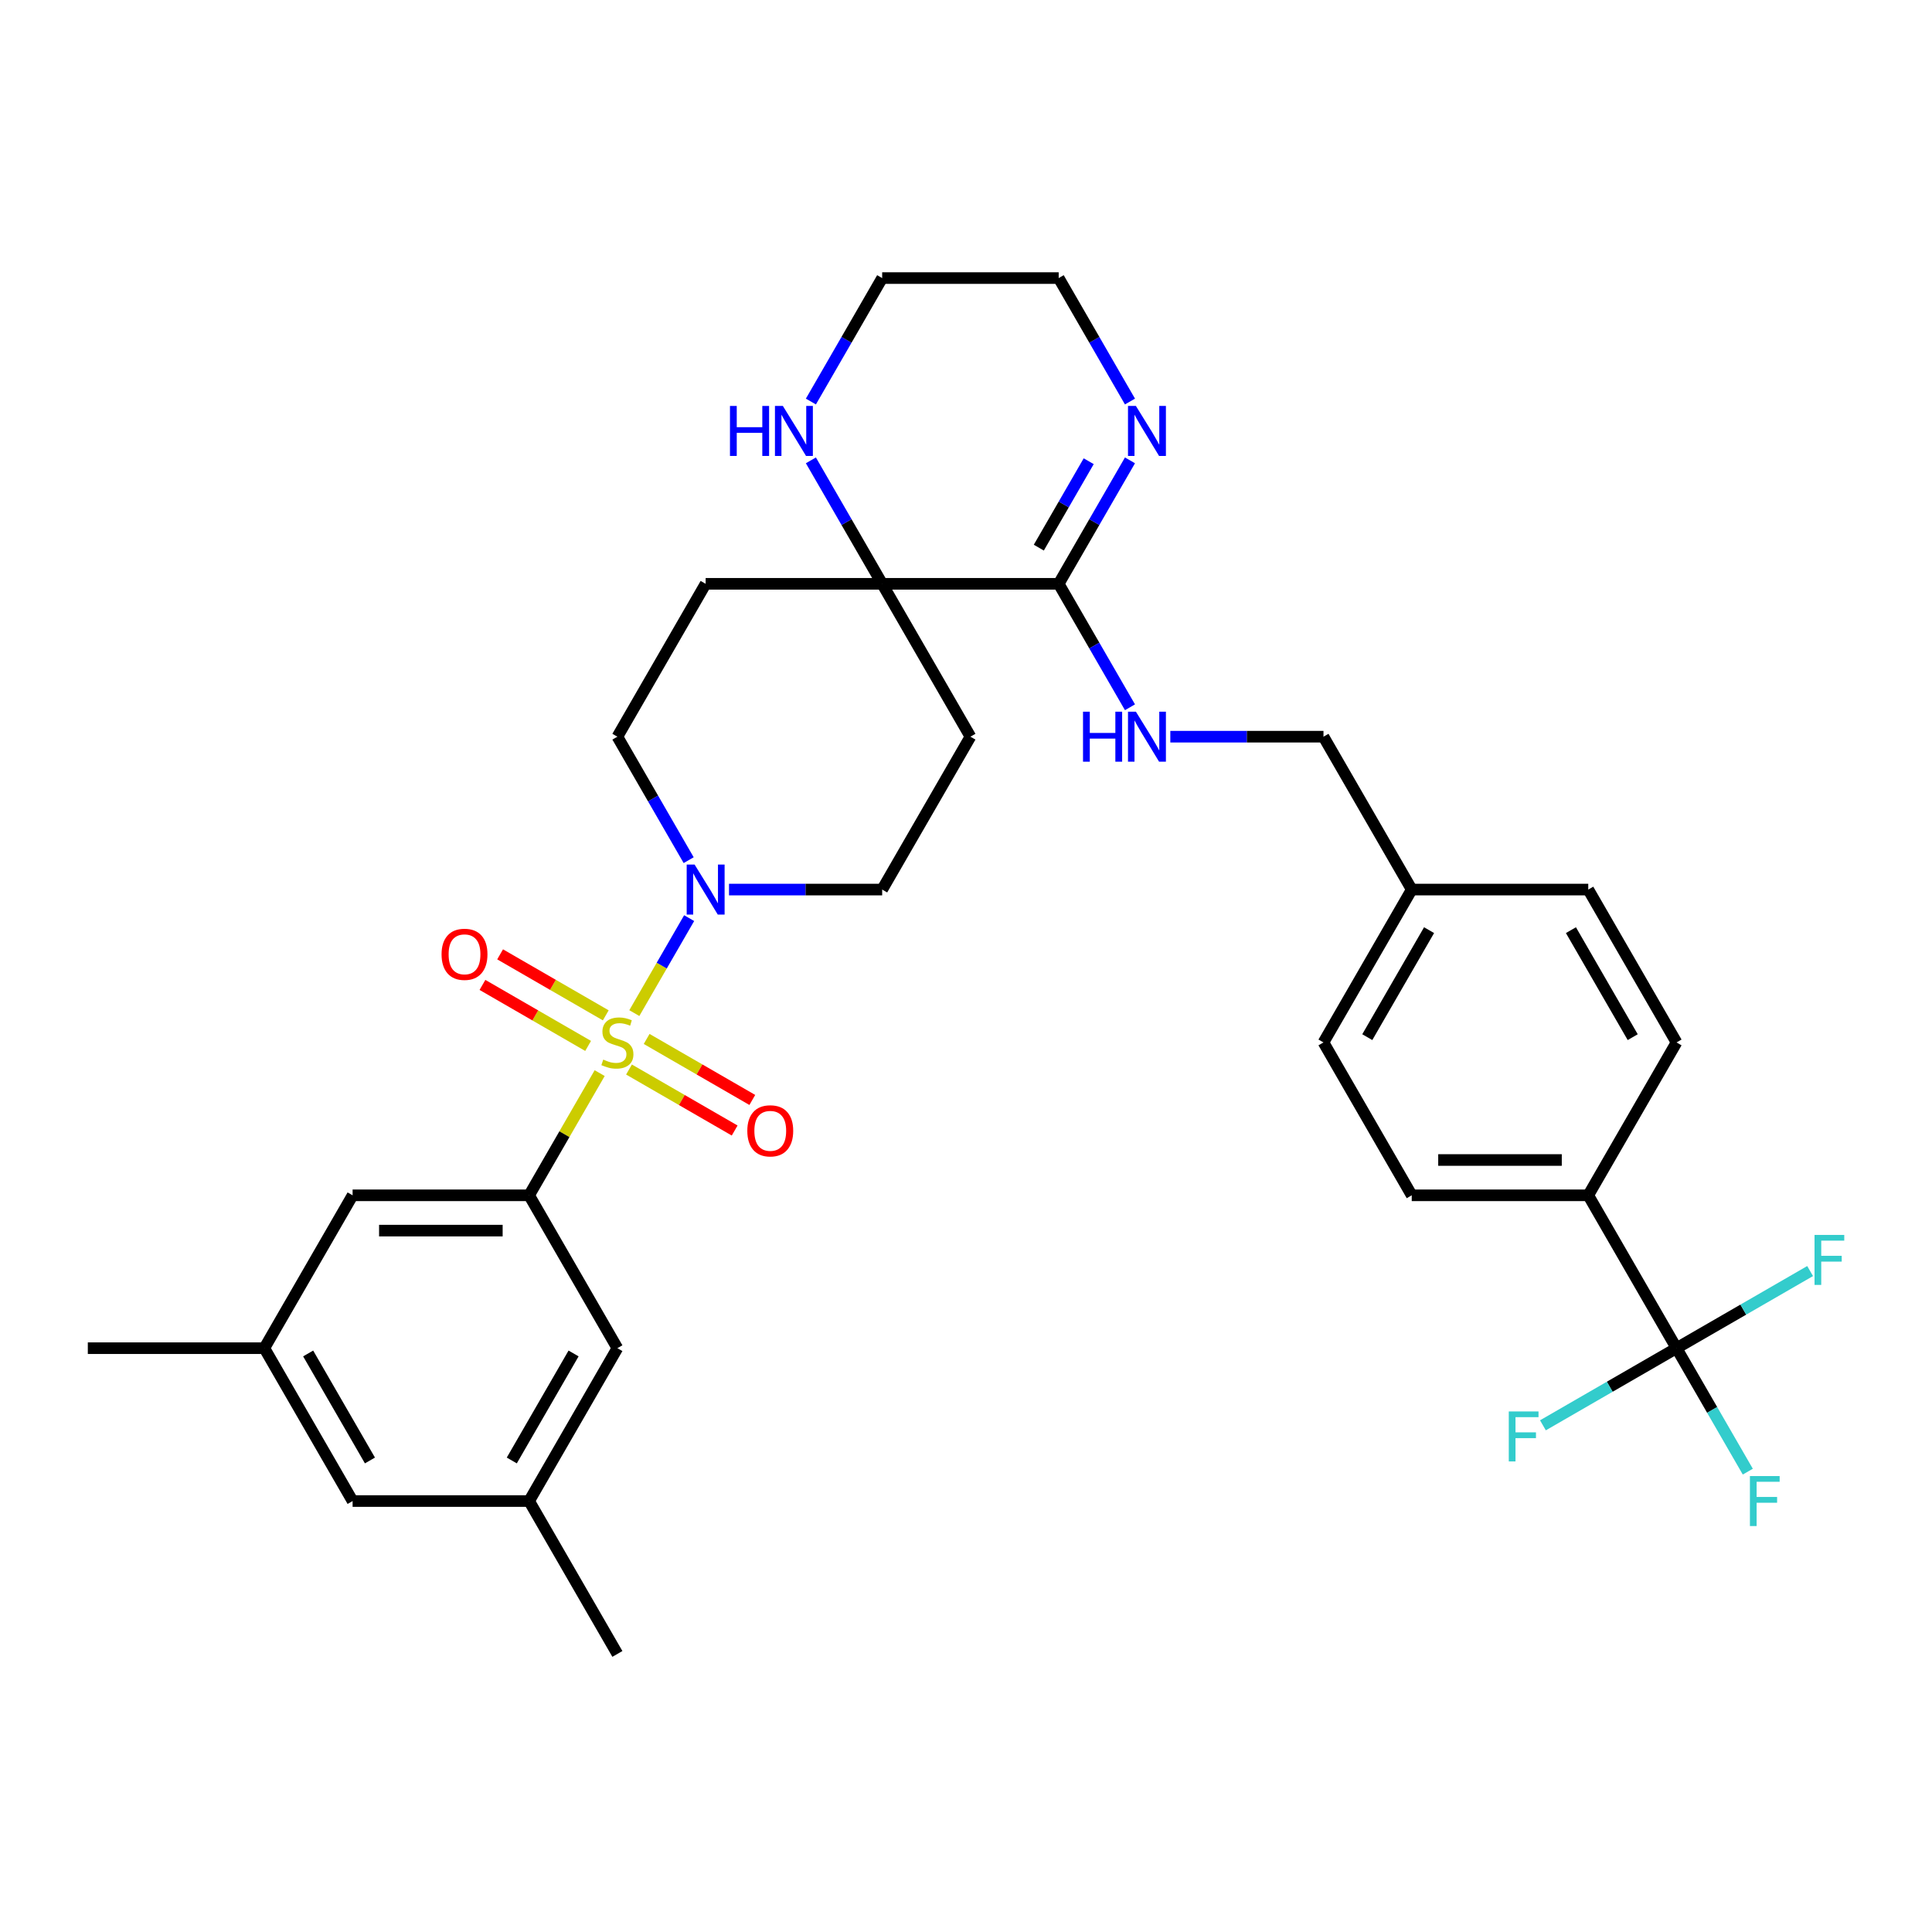 <?xml version='1.0' encoding='iso-8859-1'?>
<svg version='1.1' baseProfile='full'
              xmlns='http://www.w3.org/2000/svg'
                      xmlns:rdkit='http://www.rdkit.org/xml'
                      xmlns:xlink='http://www.w3.org/1999/xlink'
                  xml:space='preserve'
width='1000px' height='1000px' viewBox='0 0 1000 1000'>
<!-- END OF HEADER -->
<rect style='opacity:1.0;fill:#FFFFFF;stroke:none' width='1000' height='1000' x='0' y='0'> </rect>
<path class='bond-0' d='M 310.39,555.443 L 292.132,587.067' style='fill:none;fill-rule:evenodd;stroke:#CCCC00;stroke-width:6px;stroke-linecap:butt;stroke-linejoin:miter;stroke-opacity:1' />
<path class='bond-0' d='M 292.132,587.067 L 273.874,618.69' style='fill:none;fill-rule:evenodd;stroke:#000000;stroke-width:6px;stroke-linecap:butt;stroke-linejoin:miter;stroke-opacity:1' />
<path class='bond-1' d='M 328.325,524.378 L 342.516,499.799' style='fill:none;fill-rule:evenodd;stroke:#CCCC00;stroke-width:6px;stroke-linecap:butt;stroke-linejoin:miter;stroke-opacity:1' />
<path class='bond-1' d='M 342.516,499.799 L 356.707,475.22' style='fill:none;fill-rule:evenodd;stroke:#0000FF;stroke-width:6px;stroke-linecap:butt;stroke-linejoin:miter;stroke-opacity:1' />
<path class='bond-6' d='M 325.57,553.585 L 352.915,569.372' style='fill:none;fill-rule:evenodd;stroke:#CCCC00;stroke-width:6px;stroke-linecap:butt;stroke-linejoin:miter;stroke-opacity:1' />
<path class='bond-6' d='M 352.915,569.372 L 380.26,585.16' style='fill:none;fill-rule:evenodd;stroke:#FF0000;stroke-width:6px;stroke-linecap:butt;stroke-linejoin:miter;stroke-opacity:1' />
<path class='bond-6' d='M 334.707,537.759 L 362.052,553.547' style='fill:none;fill-rule:evenodd;stroke:#CCCC00;stroke-width:6px;stroke-linecap:butt;stroke-linejoin:miter;stroke-opacity:1' />
<path class='bond-6' d='M 362.052,553.547 L 389.397,569.335' style='fill:none;fill-rule:evenodd;stroke:#FF0000;stroke-width:6px;stroke-linecap:butt;stroke-linejoin:miter;stroke-opacity:1' />
<path class='bond-7' d='M 313.546,525.542 L 286.201,509.755' style='fill:none;fill-rule:evenodd;stroke:#CCCC00;stroke-width:6px;stroke-linecap:butt;stroke-linejoin:miter;stroke-opacity:1' />
<path class='bond-7' d='M 286.201,509.755 L 258.856,493.967' style='fill:none;fill-rule:evenodd;stroke:#FF0000;stroke-width:6px;stroke-linecap:butt;stroke-linejoin:miter;stroke-opacity:1' />
<path class='bond-7' d='M 304.409,541.368 L 277.064,525.58' style='fill:none;fill-rule:evenodd;stroke:#CCCC00;stroke-width:6px;stroke-linecap:butt;stroke-linejoin:miter;stroke-opacity:1' />
<path class='bond-7' d='M 277.064,525.58 L 249.719,509.792' style='fill:none;fill-rule:evenodd;stroke:#FF0000;stroke-width:6px;stroke-linecap:butt;stroke-linejoin:miter;stroke-opacity:1' />
<path class='bond-13' d='M 273.874,618.69 L 182.506,618.69' style='fill:none;fill-rule:evenodd;stroke:#000000;stroke-width:6px;stroke-linecap:butt;stroke-linejoin:miter;stroke-opacity:1' />
<path class='bond-13' d='M 260.169,636.964 L 196.211,636.964' style='fill:none;fill-rule:evenodd;stroke:#000000;stroke-width:6px;stroke-linecap:butt;stroke-linejoin:miter;stroke-opacity:1' />
<path class='bond-14' d='M 273.874,618.69 L 319.558,697.817' style='fill:none;fill-rule:evenodd;stroke:#000000;stroke-width:6px;stroke-linecap:butt;stroke-linejoin:miter;stroke-opacity:1' />
<path class='bond-15' d='M 377.339,460.437 L 416.974,460.437' style='fill:none;fill-rule:evenodd;stroke:#0000FF;stroke-width:6px;stroke-linecap:butt;stroke-linejoin:miter;stroke-opacity:1' />
<path class='bond-15' d='M 416.974,460.437 L 456.61,460.437' style='fill:none;fill-rule:evenodd;stroke:#000000;stroke-width:6px;stroke-linecap:butt;stroke-linejoin:miter;stroke-opacity:1' />
<path class='bond-16' d='M 356.453,445.215 L 338.006,413.262' style='fill:none;fill-rule:evenodd;stroke:#0000FF;stroke-width:6px;stroke-linecap:butt;stroke-linejoin:miter;stroke-opacity:1' />
<path class='bond-16' d='M 338.006,413.262 L 319.558,381.31' style='fill:none;fill-rule:evenodd;stroke:#000000;stroke-width:6px;stroke-linecap:butt;stroke-linejoin:miter;stroke-opacity:1' />
<path class='bond-2' d='M 867.765,697.817 L 822.081,618.69' style='fill:none;fill-rule:evenodd;stroke:#000000;stroke-width:6px;stroke-linecap:butt;stroke-linejoin:miter;stroke-opacity:1' />
<path class='bond-19' d='M 867.765,697.817 L 886.212,729.77' style='fill:none;fill-rule:evenodd;stroke:#000000;stroke-width:6px;stroke-linecap:butt;stroke-linejoin:miter;stroke-opacity:1' />
<path class='bond-19' d='M 886.212,729.77 L 904.66,761.722' style='fill:none;fill-rule:evenodd;stroke:#33CCCC;stroke-width:6px;stroke-linecap:butt;stroke-linejoin:miter;stroke-opacity:1' />
<path class='bond-20' d='M 867.765,697.817 L 833.19,717.779' style='fill:none;fill-rule:evenodd;stroke:#000000;stroke-width:6px;stroke-linecap:butt;stroke-linejoin:miter;stroke-opacity:1' />
<path class='bond-20' d='M 833.19,717.779 L 798.615,737.741' style='fill:none;fill-rule:evenodd;stroke:#33CCCC;stroke-width:6px;stroke-linecap:butt;stroke-linejoin:miter;stroke-opacity:1' />
<path class='bond-21' d='M 867.765,697.817 L 902.339,677.855' style='fill:none;fill-rule:evenodd;stroke:#000000;stroke-width:6px;stroke-linecap:butt;stroke-linejoin:miter;stroke-opacity:1' />
<path class='bond-21' d='M 902.339,677.855 L 936.914,657.894' style='fill:none;fill-rule:evenodd;stroke:#33CCCC;stroke-width:6px;stroke-linecap:butt;stroke-linejoin:miter;stroke-opacity:1' />
<path class='bond-3' d='M 547.977,302.183 L 456.61,302.183' style='fill:none;fill-rule:evenodd;stroke:#000000;stroke-width:6px;stroke-linecap:butt;stroke-linejoin:miter;stroke-opacity:1' />
<path class='bond-5' d='M 547.977,302.183 L 566.425,270.23' style='fill:none;fill-rule:evenodd;stroke:#000000;stroke-width:6px;stroke-linecap:butt;stroke-linejoin:miter;stroke-opacity:1' />
<path class='bond-5' d='M 566.425,270.23 L 584.873,238.278' style='fill:none;fill-rule:evenodd;stroke:#0000FF;stroke-width:6px;stroke-linecap:butt;stroke-linejoin:miter;stroke-opacity:1' />
<path class='bond-5' d='M 537.686,283.46 L 550.6,261.094' style='fill:none;fill-rule:evenodd;stroke:#000000;stroke-width:6px;stroke-linecap:butt;stroke-linejoin:miter;stroke-opacity:1' />
<path class='bond-5' d='M 550.6,261.094 L 563.513,238.727' style='fill:none;fill-rule:evenodd;stroke:#0000FF;stroke-width:6px;stroke-linecap:butt;stroke-linejoin:miter;stroke-opacity:1' />
<path class='bond-8' d='M 547.977,302.183 L 566.425,334.135' style='fill:none;fill-rule:evenodd;stroke:#000000;stroke-width:6px;stroke-linecap:butt;stroke-linejoin:miter;stroke-opacity:1' />
<path class='bond-8' d='M 566.425,334.135 L 584.873,366.088' style='fill:none;fill-rule:evenodd;stroke:#0000FF;stroke-width:6px;stroke-linecap:butt;stroke-linejoin:miter;stroke-opacity:1' />
<path class='bond-4' d='M 456.61,302.183 L 365.242,302.183' style='fill:none;fill-rule:evenodd;stroke:#000000;stroke-width:6px;stroke-linecap:butt;stroke-linejoin:miter;stroke-opacity:1' />
<path class='bond-9' d='M 456.61,302.183 L 438.162,270.23' style='fill:none;fill-rule:evenodd;stroke:#000000;stroke-width:6px;stroke-linecap:butt;stroke-linejoin:miter;stroke-opacity:1' />
<path class='bond-9' d='M 438.162,270.23 L 419.714,238.278' style='fill:none;fill-rule:evenodd;stroke:#0000FF;stroke-width:6px;stroke-linecap:butt;stroke-linejoin:miter;stroke-opacity:1' />
<path class='bond-33' d='M 456.61,302.183 L 502.293,381.31' style='fill:none;fill-rule:evenodd;stroke:#000000;stroke-width:6px;stroke-linecap:butt;stroke-linejoin:miter;stroke-opacity:1' />
<path class='bond-35' d='M 584.873,207.834 L 566.425,175.882' style='fill:none;fill-rule:evenodd;stroke:#0000FF;stroke-width:6px;stroke-linecap:butt;stroke-linejoin:miter;stroke-opacity:1' />
<path class='bond-35' d='M 566.425,175.882 L 547.977,143.929' style='fill:none;fill-rule:evenodd;stroke:#000000;stroke-width:6px;stroke-linecap:butt;stroke-linejoin:miter;stroke-opacity:1' />
<path class='bond-25' d='M 605.758,381.31 L 645.394,381.31' style='fill:none;fill-rule:evenodd;stroke:#0000FF;stroke-width:6px;stroke-linecap:butt;stroke-linejoin:miter;stroke-opacity:1' />
<path class='bond-25' d='M 645.394,381.31 L 685.029,381.31' style='fill:none;fill-rule:evenodd;stroke:#000000;stroke-width:6px;stroke-linecap:butt;stroke-linejoin:miter;stroke-opacity:1' />
<path class='bond-30' d='M 419.714,207.834 L 438.162,175.882' style='fill:none;fill-rule:evenodd;stroke:#0000FF;stroke-width:6px;stroke-linecap:butt;stroke-linejoin:miter;stroke-opacity:1' />
<path class='bond-30' d='M 438.162,175.882 L 456.61,143.929' style='fill:none;fill-rule:evenodd;stroke:#000000;stroke-width:6px;stroke-linecap:butt;stroke-linejoin:miter;stroke-opacity:1' />
<path class='bond-10' d='M 822.081,618.69 L 730.713,618.69' style='fill:none;fill-rule:evenodd;stroke:#000000;stroke-width:6px;stroke-linecap:butt;stroke-linejoin:miter;stroke-opacity:1' />
<path class='bond-10' d='M 808.376,600.417 L 744.418,600.417' style='fill:none;fill-rule:evenodd;stroke:#000000;stroke-width:6px;stroke-linecap:butt;stroke-linejoin:miter;stroke-opacity:1' />
<path class='bond-36' d='M 822.081,618.69 L 867.765,539.563' style='fill:none;fill-rule:evenodd;stroke:#000000;stroke-width:6px;stroke-linecap:butt;stroke-linejoin:miter;stroke-opacity:1' />
<path class='bond-11' d='M 365.242,302.183 L 319.558,381.31' style='fill:none;fill-rule:evenodd;stroke:#000000;stroke-width:6px;stroke-linecap:butt;stroke-linejoin:miter;stroke-opacity:1' />
<path class='bond-12' d='M 502.293,381.31 L 456.61,460.437' style='fill:none;fill-rule:evenodd;stroke:#000000;stroke-width:6px;stroke-linecap:butt;stroke-linejoin:miter;stroke-opacity:1' />
<path class='bond-17' d='M 182.506,618.69 L 136.822,697.817' style='fill:none;fill-rule:evenodd;stroke:#000000;stroke-width:6px;stroke-linecap:butt;stroke-linejoin:miter;stroke-opacity:1' />
<path class='bond-18' d='M 319.558,697.817 L 273.874,776.944' style='fill:none;fill-rule:evenodd;stroke:#000000;stroke-width:6px;stroke-linecap:butt;stroke-linejoin:miter;stroke-opacity:1' />
<path class='bond-18' d='M 296.88,700.549 L 264.901,755.938' style='fill:none;fill-rule:evenodd;stroke:#000000;stroke-width:6px;stroke-linecap:butt;stroke-linejoin:miter;stroke-opacity:1' />
<path class='bond-32' d='M 136.822,697.817 L 45.455,697.817' style='fill:none;fill-rule:evenodd;stroke:#000000;stroke-width:6px;stroke-linecap:butt;stroke-linejoin:miter;stroke-opacity:1' />
<path class='bond-34' d='M 136.822,697.817 L 182.506,776.944' style='fill:none;fill-rule:evenodd;stroke:#000000;stroke-width:6px;stroke-linecap:butt;stroke-linejoin:miter;stroke-opacity:1' />
<path class='bond-34' d='M 159.5,700.549 L 191.479,755.938' style='fill:none;fill-rule:evenodd;stroke:#000000;stroke-width:6px;stroke-linecap:butt;stroke-linejoin:miter;stroke-opacity:1' />
<path class='bond-24' d='M 273.874,776.944 L 182.506,776.944' style='fill:none;fill-rule:evenodd;stroke:#000000;stroke-width:6px;stroke-linecap:butt;stroke-linejoin:miter;stroke-opacity:1' />
<path class='bond-31' d='M 273.874,776.944 L 319.558,856.071' style='fill:none;fill-rule:evenodd;stroke:#000000;stroke-width:6px;stroke-linecap:butt;stroke-linejoin:miter;stroke-opacity:1' />
<path class='bond-22' d='M 867.765,539.563 L 822.081,460.437' style='fill:none;fill-rule:evenodd;stroke:#000000;stroke-width:6px;stroke-linecap:butt;stroke-linejoin:miter;stroke-opacity:1' />
<path class='bond-22' d='M 845.087,536.831 L 813.108,481.442' style='fill:none;fill-rule:evenodd;stroke:#000000;stroke-width:6px;stroke-linecap:butt;stroke-linejoin:miter;stroke-opacity:1' />
<path class='bond-23' d='M 730.713,618.69 L 685.029,539.563' style='fill:none;fill-rule:evenodd;stroke:#000000;stroke-width:6px;stroke-linecap:butt;stroke-linejoin:miter;stroke-opacity:1' />
<path class='bond-26' d='M 685.029,381.31 L 730.713,460.437' style='fill:none;fill-rule:evenodd;stroke:#000000;stroke-width:6px;stroke-linecap:butt;stroke-linejoin:miter;stroke-opacity:1' />
<path class='bond-27' d='M 730.713,460.437 L 822.081,460.437' style='fill:none;fill-rule:evenodd;stroke:#000000;stroke-width:6px;stroke-linecap:butt;stroke-linejoin:miter;stroke-opacity:1' />
<path class='bond-28' d='M 730.713,460.437 L 685.029,539.563' style='fill:none;fill-rule:evenodd;stroke:#000000;stroke-width:6px;stroke-linecap:butt;stroke-linejoin:miter;stroke-opacity:1' />
<path class='bond-28' d='M 739.686,481.442 L 707.707,536.831' style='fill:none;fill-rule:evenodd;stroke:#000000;stroke-width:6px;stroke-linecap:butt;stroke-linejoin:miter;stroke-opacity:1' />
<path class='bond-29' d='M 547.977,143.929 L 456.61,143.929' style='fill:none;fill-rule:evenodd;stroke:#000000;stroke-width:6px;stroke-linecap:butt;stroke-linejoin:miter;stroke-opacity:1' />
<path  class='atom-0' d='M 312.248 548.444
Q 312.541 548.554, 313.747 549.066
Q 314.953 549.577, 316.269 549.906
Q 317.621 550.199, 318.937 550.199
Q 321.385 550.199, 322.811 549.029
Q 324.236 547.823, 324.236 545.74
Q 324.236 544.315, 323.505 543.437
Q 322.811 542.56, 321.714 542.085
Q 320.618 541.61, 318.79 541.062
Q 316.488 540.367, 315.099 539.71
Q 313.747 539.052, 312.76 537.663
Q 311.81 536.274, 311.81 533.935
Q 311.81 530.682, 314.003 528.672
Q 316.232 526.662, 320.618 526.662
Q 323.615 526.662, 327.014 528.088
L 326.173 530.902
Q 323.066 529.623, 320.727 529.623
Q 318.206 529.623, 316.817 530.682
Q 315.428 531.706, 315.465 533.497
Q 315.465 534.885, 316.159 535.726
Q 316.89 536.567, 317.913 537.042
Q 318.973 537.517, 320.727 538.065
Q 323.066 538.796, 324.455 539.527
Q 325.844 540.258, 326.831 541.756
Q 327.854 543.218, 327.854 545.74
Q 327.854 549.321, 325.442 551.258
Q 323.066 553.159, 319.083 553.159
Q 316.78 553.159, 315.026 552.647
Q 313.308 552.172, 311.262 551.332
L 312.248 548.444
' fill='#CCCC00'/>
<path  class='atom-2' d='M 359.522 447.499
L 368.001 461.204
Q 368.842 462.556, 370.194 465.005
Q 371.546 467.454, 371.619 467.6
L 371.619 447.499
L 375.055 447.499
L 375.055 473.374
L 371.51 473.374
L 362.409 458.39
Q 361.35 456.636, 360.217 454.626
Q 359.12 452.616, 358.791 451.994
L 358.791 473.374
L 355.429 473.374
L 355.429 447.499
L 359.522 447.499
' fill='#0000FF'/>
<path  class='atom-6' d='M 587.942 210.118
L 596.421 223.824
Q 597.261 225.176, 598.613 227.625
Q 599.966 230.073, 600.039 230.219
L 600.039 210.118
L 603.474 210.118
L 603.474 235.994
L 599.929 235.994
L 590.829 221.009
Q 589.769 219.255, 588.636 217.245
Q 587.54 215.235, 587.211 214.614
L 587.211 235.994
L 583.848 235.994
L 583.848 210.118
L 587.942 210.118
' fill='#0000FF'/>
<path  class='atom-7' d='M 386.807 585.32
Q 386.807 579.107, 389.877 575.635
Q 392.947 572.163, 398.685 572.163
Q 404.423 572.163, 407.493 575.635
Q 410.563 579.107, 410.563 585.32
Q 410.563 591.607, 407.456 595.188
Q 404.35 598.733, 398.685 598.733
Q 392.983 598.733, 389.877 595.188
Q 386.807 591.643, 386.807 585.32
M 398.685 595.809
Q 402.632 595.809, 404.752 593.178
Q 406.908 590.51, 406.908 585.32
Q 406.908 580.24, 404.752 577.682
Q 402.632 575.087, 398.685 575.087
Q 394.738 575.087, 392.581 577.646
Q 390.462 580.204, 390.462 585.32
Q 390.462 590.547, 392.581 593.178
Q 394.738 595.809, 398.685 595.809
' fill='#FF0000'/>
<path  class='atom-8' d='M 228.553 493.953
Q 228.553 487.74, 231.623 484.268
Q 234.693 480.796, 240.431 480.796
Q 246.169 480.796, 249.239 484.268
Q 252.309 487.74, 252.309 493.953
Q 252.309 500.239, 249.202 503.82
Q 246.096 507.365, 240.431 507.365
Q 234.73 507.365, 231.623 503.82
Q 228.553 500.275, 228.553 493.953
M 240.431 504.442
Q 244.378 504.442, 246.498 501.81
Q 248.654 499.142, 248.654 493.953
Q 248.654 488.873, 246.498 486.314
Q 244.378 483.719, 240.431 483.719
Q 236.484 483.719, 234.328 486.278
Q 232.208 488.836, 232.208 493.953
Q 232.208 499.179, 234.328 501.81
Q 236.484 504.442, 240.431 504.442
' fill='#FF0000'/>
<path  class='atom-9' d='M 560.568 368.372
L 564.076 368.372
L 564.076 379.373
L 577.306 379.373
L 577.306 368.372
L 580.815 368.372
L 580.815 394.247
L 577.306 394.247
L 577.306 382.297
L 564.076 382.297
L 564.076 394.247
L 560.568 394.247
L 560.568 368.372
' fill='#0000FF'/>
<path  class='atom-9' d='M 587.942 368.372
L 596.421 382.077
Q 597.261 383.429, 598.613 385.878
Q 599.966 388.327, 600.039 388.473
L 600.039 368.372
L 603.474 368.372
L 603.474 394.247
L 599.929 394.247
L 590.829 379.263
Q 589.769 377.509, 588.636 375.499
Q 587.54 373.489, 587.211 372.867
L 587.211 394.247
L 583.848 394.247
L 583.848 368.372
L 587.942 368.372
' fill='#0000FF'/>
<path  class='atom-10' d='M 377.832 210.118
L 381.341 210.118
L 381.341 221.119
L 394.571 221.119
L 394.571 210.118
L 398.079 210.118
L 398.079 235.994
L 394.571 235.994
L 394.571 224.043
L 381.341 224.043
L 381.341 235.994
L 377.832 235.994
L 377.832 210.118
' fill='#0000FF'/>
<path  class='atom-10' d='M 405.206 210.118
L 413.685 223.824
Q 414.526 225.176, 415.878 227.625
Q 417.23 230.073, 417.303 230.219
L 417.303 210.118
L 420.739 210.118
L 420.739 235.994
L 417.194 235.994
L 408.093 221.009
Q 407.033 219.255, 405.9 217.245
Q 404.804 215.235, 404.475 214.614
L 404.475 235.994
L 401.113 235.994
L 401.113 210.118
L 405.206 210.118
' fill='#0000FF'/>
<path  class='atom-20' d='M 905.755 764.006
L 921.142 764.006
L 921.142 766.967
L 909.227 766.967
L 909.227 774.824
L 919.826 774.824
L 919.826 777.821
L 909.227 777.821
L 909.227 789.882
L 905.755 789.882
L 905.755 764.006
' fill='#33CCCC'/>
<path  class='atom-21' d='M 780.945 730.563
L 796.331 730.563
L 796.331 733.524
L 784.417 733.524
L 784.417 741.381
L 795.015 741.381
L 795.015 744.378
L 784.417 744.378
L 784.417 756.439
L 780.945 756.439
L 780.945 730.563
' fill='#33CCCC'/>
<path  class='atom-22' d='M 939.198 639.195
L 954.585 639.195
L 954.585 642.156
L 942.67 642.156
L 942.67 650.013
L 953.269 650.013
L 953.269 653.01
L 942.67 653.01
L 942.67 665.071
L 939.198 665.071
L 939.198 639.195
' fill='#33CCCC'/>
</svg>
